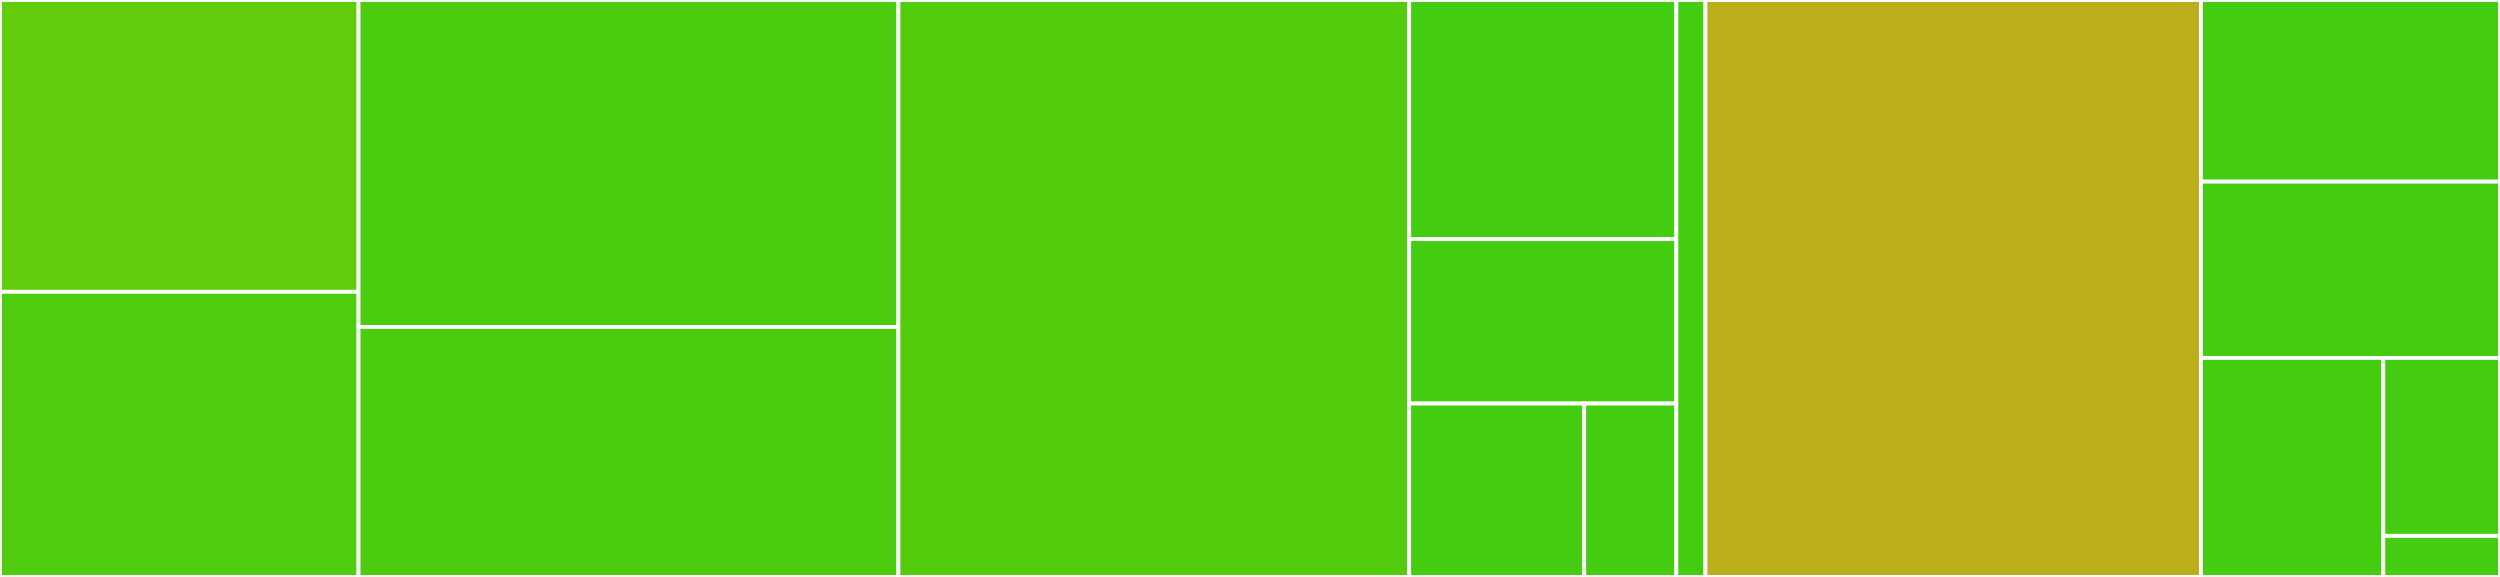 <svg baseProfile="full" width="650" height="150" viewBox="0 0 650 150" version="1.1"
xmlns="http://www.w3.org/2000/svg" xmlns:ev="http://www.w3.org/2001/xml-events"
xmlns:xlink="http://www.w3.org/1999/xlink">

<rect x="0" y="0" width="650" height="150" fill="#333333" stroke="none"/>

<style>rect.s{mask:url(#mask);}</style>
<defs>
  <pattern id="white" width="4" height="4" patternUnits="userSpaceOnUse" patternTransform="rotate(45)">
    <rect width="2" height="2" transform="translate(0,0)" fill="white"></rect>
  </pattern>
  <mask id="mask">
    <rect x="0" y="0" width="100%" height="100%" fill="url(#white)"></rect>
  </mask>
</defs>

<rect x="0" y="0" width="93.217" height="75.869" fill="#63cc0a" stroke="white" stroke-width="1" class=" tooltipped" data-content="utils/formatting/content_split/mod.rs"><title>utils/formatting/content_split/mod.rs</title></rect>
<rect x="0" y="75.869" width="93.217" height="74.131" fill="#4fcc0e" stroke="white" stroke-width="1" class=" tooltipped" data-content="utils/formatting/content_split/custom_styling.rs"><title>utils/formatting/content_split/custom_styling.rs</title></rect>
<rect x="93.217" y="0" width="140.365" height="85" fill="#4ccc0f" stroke="white" stroke-width="1" class=" tooltipped" data-content="utils/formatting/borders.rs"><title>utils/formatting/borders.rs</title></rect>
<rect x="93.217" y="85" width="140.365" height="65" fill="#4ccc0f" stroke="white" stroke-width="1" class=" tooltipped" data-content="utils/formatting/content_format.rs"><title>utils/formatting/content_format.rs</title></rect>
<rect x="233.583" y="0" width="132.807" height="150" fill="#53cc0d" stroke="white" stroke-width="1" class=" tooltipped" data-content="utils/arrangement/dynamic.rs"><title>utils/arrangement/dynamic.rs</title></rect>
<rect x="366.39" y="0" width="69.463" height="62.176" fill="#4c1" stroke="white" stroke-width="1" class=" tooltipped" data-content="utils/arrangement/constraint.rs"><title>utils/arrangement/constraint.rs</title></rect>
<rect x="366.39" y="62.176" width="69.463" height="42.746" fill="#4c1" stroke="white" stroke-width="1" class=" tooltipped" data-content="utils/arrangement/mod.rs"><title>utils/arrangement/mod.rs</title></rect>
<rect x="366.39" y="104.922" width="45.51" height="45.078" fill="#4c1" stroke="white" stroke-width="1" class=" tooltipped" data-content="utils/arrangement/helper.rs"><title>utils/arrangement/helper.rs</title></rect>
<rect x="411.9" y="104.922" width="23.953" height="45.078" fill="#4c1" stroke="white" stroke-width="1" class=" tooltipped" data-content="utils/arrangement/disabled.rs"><title>utils/arrangement/disabled.rs</title></rect>
<rect x="435.853" y="0" width="7.558" height="150" fill="#4c1" stroke="white" stroke-width="1" class=" tooltipped" data-content="utils/mod.rs"><title>utils/mod.rs</title></rect>
<rect x="443.411" y="0" width="128.848" height="150" fill="#baaf1b" stroke="white" stroke-width="1" class=" tooltipped" data-content="table.rs"><title>table.rs</title></rect>
<rect x="572.259" y="0" width="77.741" height="47.222" fill="#4c1" stroke="white" stroke-width="1" class=" tooltipped" data-content="row.rs"><title>row.rs</title></rect>
<rect x="572.259" y="47.222" width="77.741" height="45.833" fill="#4c1" stroke="white" stroke-width="1" class=" tooltipped" data-content="cell.rs"><title>cell.rs</title></rect>
<rect x="572.259" y="93.056" width="47.403" height="56.944" fill="#4c1" stroke="white" stroke-width="1" class=" tooltipped" data-content="column.rs"><title>column.rs</title></rect>
<rect x="619.662" y="93.056" width="30.338" height="46.267" fill="#4c1" stroke="white" stroke-width="1" class=" tooltipped" data-content="style/table.rs"><title>style/table.rs</title></rect>
<rect x="619.662" y="139.323" width="30.338" height="10.677" fill="#4c1" stroke="white" stroke-width="1" class=" tooltipped" data-content="style/mod.rs"><title>style/mod.rs</title></rect>
</svg>